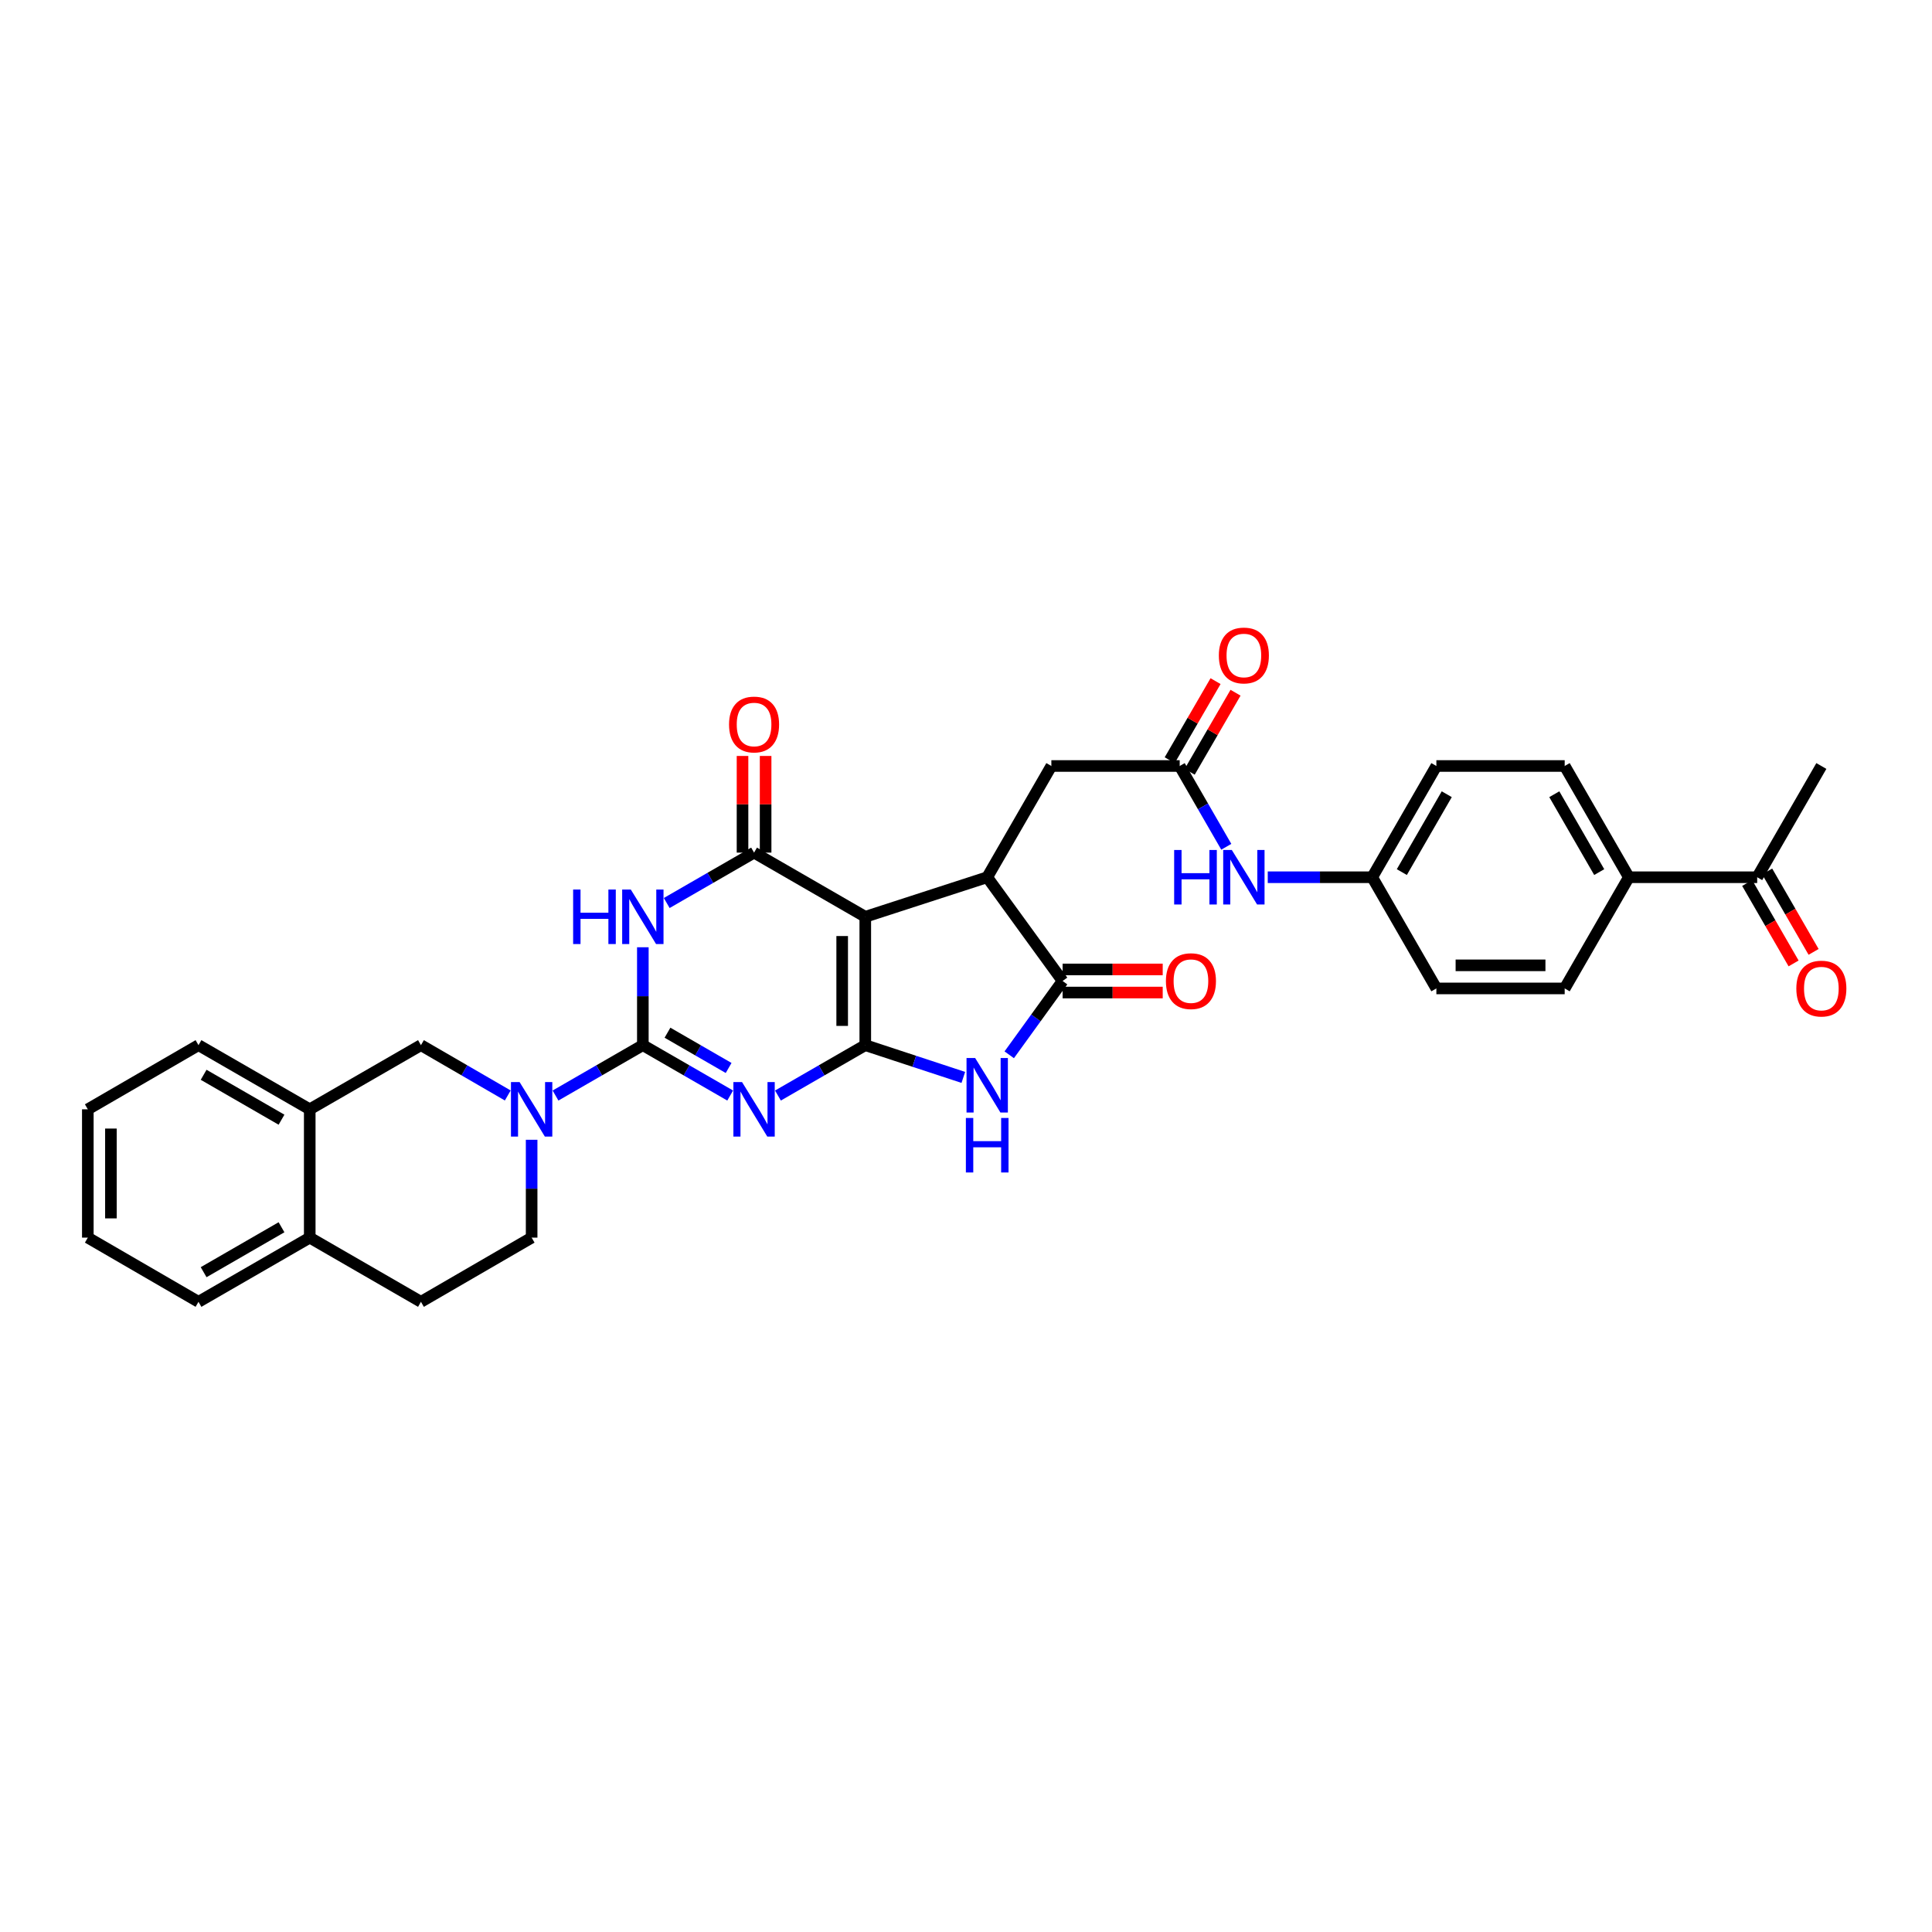 <?xml version='1.0' encoding='iso-8859-1'?>
<svg version='1.1' baseProfile='full'
              xmlns='http://www.w3.org/2000/svg'
                      xmlns:rdkit='http://www.rdkit.org/xml'
                      xmlns:xlink='http://www.w3.org/1999/xlink'
                  xml:space='preserve'
width='1000px' height='1000px' viewBox='0 0 1000 1000'>
<!-- END OF HEADER -->
<rect style='opacity:1.0;fill:#FFFFFF;stroke:none' width='1000' height='1000' x='0' y='0'> </rect>
<path class='bond-0' d='M 447.867,540.971 L 425.266,554.009' style='fill:none;fill-rule:evenodd;stroke:#000000;stroke-width:6px;stroke-linecap:butt;stroke-linejoin:miter;stroke-opacity:1' />
<path class='bond-0' d='M 425.266,554.009 L 402.665,567.048' style='fill:none;fill-rule:evenodd;stroke:#0000FF;stroke-width:6px;stroke-linecap:butt;stroke-linejoin:miter;stroke-opacity:1' />
<path class='bond-1' d='M 447.867,540.971 L 447.867,474.529' style='fill:none;fill-rule:evenodd;stroke:#000000;stroke-width:6px;stroke-linecap:butt;stroke-linejoin:miter;stroke-opacity:1' />
<path class='bond-1' d='M 435.912,531.005 L 435.912,484.495' style='fill:none;fill-rule:evenodd;stroke:#000000;stroke-width:6px;stroke-linecap:butt;stroke-linejoin:miter;stroke-opacity:1' />
<path class='bond-5' d='M 447.867,540.971 L 473.24,549.319' style='fill:none;fill-rule:evenodd;stroke:#000000;stroke-width:6px;stroke-linecap:butt;stroke-linejoin:miter;stroke-opacity:1' />
<path class='bond-5' d='M 473.24,549.319 L 498.614,557.666' style='fill:none;fill-rule:evenodd;stroke:#0000FF;stroke-width:6px;stroke-linecap:butt;stroke-linejoin:miter;stroke-opacity:1' />
<path class='bond-2' d='M 377.943,567.049 L 355.339,554.01' style='fill:none;fill-rule:evenodd;stroke:#0000FF;stroke-width:6px;stroke-linecap:butt;stroke-linejoin:miter;stroke-opacity:1' />
<path class='bond-2' d='M 355.339,554.01 L 332.735,540.971' style='fill:none;fill-rule:evenodd;stroke:#000000;stroke-width:6px;stroke-linecap:butt;stroke-linejoin:miter;stroke-opacity:1' />
<path class='bond-2' d='M 377.135,552.781 L 361.313,543.654' style='fill:none;fill-rule:evenodd;stroke:#0000FF;stroke-width:6px;stroke-linecap:butt;stroke-linejoin:miter;stroke-opacity:1' />
<path class='bond-2' d='M 361.313,543.654 L 345.49,534.527' style='fill:none;fill-rule:evenodd;stroke:#000000;stroke-width:6px;stroke-linecap:butt;stroke-linejoin:miter;stroke-opacity:1' />
<path class='bond-4' d='M 447.867,474.529 L 390.304,441.314' style='fill:none;fill-rule:evenodd;stroke:#000000;stroke-width:6px;stroke-linecap:butt;stroke-linejoin:miter;stroke-opacity:1' />
<path class='bond-6' d='M 447.867,474.529 L 510.975,454.06' style='fill:none;fill-rule:evenodd;stroke:#000000;stroke-width:6px;stroke-linecap:butt;stroke-linejoin:miter;stroke-opacity:1' />
<path class='bond-8' d='M 332.735,540.971 L 310.134,554.009' style='fill:none;fill-rule:evenodd;stroke:#000000;stroke-width:6px;stroke-linecap:butt;stroke-linejoin:miter;stroke-opacity:1' />
<path class='bond-8' d='M 310.134,554.009 L 287.534,567.048' style='fill:none;fill-rule:evenodd;stroke:#0000FF;stroke-width:6px;stroke-linecap:butt;stroke-linejoin:miter;stroke-opacity:1' />
<path class='bond-34' d='M 332.735,540.971 L 332.735,515.634' style='fill:none;fill-rule:evenodd;stroke:#000000;stroke-width:6px;stroke-linecap:butt;stroke-linejoin:miter;stroke-opacity:1' />
<path class='bond-34' d='M 332.735,515.634 L 332.735,490.297' style='fill:none;fill-rule:evenodd;stroke:#0000FF;stroke-width:6px;stroke-linecap:butt;stroke-linejoin:miter;stroke-opacity:1' />
<path class='bond-3' d='M 345.096,467.397 L 367.7,454.356' style='fill:none;fill-rule:evenodd;stroke:#0000FF;stroke-width:6px;stroke-linecap:butt;stroke-linejoin:miter;stroke-opacity:1' />
<path class='bond-3' d='M 367.7,454.356 L 390.304,441.314' style='fill:none;fill-rule:evenodd;stroke:#000000;stroke-width:6px;stroke-linecap:butt;stroke-linejoin:miter;stroke-opacity:1' />
<path class='bond-13' d='M 396.282,441.314 L 396.282,416.299' style='fill:none;fill-rule:evenodd;stroke:#000000;stroke-width:6px;stroke-linecap:butt;stroke-linejoin:miter;stroke-opacity:1' />
<path class='bond-13' d='M 396.282,416.299 L 396.282,391.283' style='fill:none;fill-rule:evenodd;stroke:#FF0000;stroke-width:6px;stroke-linecap:butt;stroke-linejoin:miter;stroke-opacity:1' />
<path class='bond-13' d='M 384.327,441.314 L 384.327,416.299' style='fill:none;fill-rule:evenodd;stroke:#000000;stroke-width:6px;stroke-linecap:butt;stroke-linejoin:miter;stroke-opacity:1' />
<path class='bond-13' d='M 384.327,416.299 L 384.327,391.283' style='fill:none;fill-rule:evenodd;stroke:#FF0000;stroke-width:6px;stroke-linecap:butt;stroke-linejoin:miter;stroke-opacity:1' />
<path class='bond-7' d='M 522.378,545.961 L 536.189,526.859' style='fill:none;fill-rule:evenodd;stroke:#0000FF;stroke-width:6px;stroke-linecap:butt;stroke-linejoin:miter;stroke-opacity:1' />
<path class='bond-7' d='M 536.189,526.859 L 550.001,507.757' style='fill:none;fill-rule:evenodd;stroke:#000000;stroke-width:6px;stroke-linecap:butt;stroke-linejoin:miter;stroke-opacity:1' />
<path class='bond-11' d='M 510.975,454.06 L 544.183,396.477' style='fill:none;fill-rule:evenodd;stroke:#000000;stroke-width:6px;stroke-linecap:butt;stroke-linejoin:miter;stroke-opacity:1' />
<path class='bond-33' d='M 510.975,454.06 L 550.001,507.757' style='fill:none;fill-rule:evenodd;stroke:#000000;stroke-width:6px;stroke-linecap:butt;stroke-linejoin:miter;stroke-opacity:1' />
<path class='bond-15' d='M 550.001,513.734 L 575.909,513.734' style='fill:none;fill-rule:evenodd;stroke:#000000;stroke-width:6px;stroke-linecap:butt;stroke-linejoin:miter;stroke-opacity:1' />
<path class='bond-15' d='M 575.909,513.734 L 601.818,513.734' style='fill:none;fill-rule:evenodd;stroke:#FF0000;stroke-width:6px;stroke-linecap:butt;stroke-linejoin:miter;stroke-opacity:1' />
<path class='bond-15' d='M 550.001,501.779 L 575.909,501.779' style='fill:none;fill-rule:evenodd;stroke:#000000;stroke-width:6px;stroke-linecap:butt;stroke-linejoin:miter;stroke-opacity:1' />
<path class='bond-15' d='M 575.909,501.779 L 601.818,501.779' style='fill:none;fill-rule:evenodd;stroke:#FF0000;stroke-width:6px;stroke-linecap:butt;stroke-linejoin:miter;stroke-opacity:1' />
<path class='bond-10' d='M 262.818,567.017 L 240.35,553.994' style='fill:none;fill-rule:evenodd;stroke:#0000FF;stroke-width:6px;stroke-linecap:butt;stroke-linejoin:miter;stroke-opacity:1' />
<path class='bond-10' d='M 240.35,553.994 L 217.883,540.971' style='fill:none;fill-rule:evenodd;stroke:#000000;stroke-width:6px;stroke-linecap:butt;stroke-linejoin:miter;stroke-opacity:1' />
<path class='bond-16' d='M 275.173,589.946 L 275.173,615.27' style='fill:none;fill-rule:evenodd;stroke:#0000FF;stroke-width:6px;stroke-linecap:butt;stroke-linejoin:miter;stroke-opacity:1' />
<path class='bond-16' d='M 275.173,615.27 L 275.173,640.594' style='fill:none;fill-rule:evenodd;stroke:#000000;stroke-width:6px;stroke-linecap:butt;stroke-linejoin:miter;stroke-opacity:1' />
<path class='bond-9' d='M 610.611,396.477 L 544.183,396.477' style='fill:none;fill-rule:evenodd;stroke:#000000;stroke-width:6px;stroke-linecap:butt;stroke-linejoin:miter;stroke-opacity:1' />
<path class='bond-14' d='M 610.611,396.477 L 622.671,417.384' style='fill:none;fill-rule:evenodd;stroke:#000000;stroke-width:6px;stroke-linecap:butt;stroke-linejoin:miter;stroke-opacity:1' />
<path class='bond-14' d='M 622.671,417.384 L 634.73,438.291' style='fill:none;fill-rule:evenodd;stroke:#0000FF;stroke-width:6px;stroke-linecap:butt;stroke-linejoin:miter;stroke-opacity:1' />
<path class='bond-20' d='M 615.782,399.476 L 627.647,379.014' style='fill:none;fill-rule:evenodd;stroke:#000000;stroke-width:6px;stroke-linecap:butt;stroke-linejoin:miter;stroke-opacity:1' />
<path class='bond-20' d='M 627.647,379.014 L 639.511,358.552' style='fill:none;fill-rule:evenodd;stroke:#FF0000;stroke-width:6px;stroke-linecap:butt;stroke-linejoin:miter;stroke-opacity:1' />
<path class='bond-20' d='M 605.44,393.479 L 617.305,373.017' style='fill:none;fill-rule:evenodd;stroke:#000000;stroke-width:6px;stroke-linecap:butt;stroke-linejoin:miter;stroke-opacity:1' />
<path class='bond-20' d='M 617.305,373.017 L 629.169,352.555' style='fill:none;fill-rule:evenodd;stroke:#FF0000;stroke-width:6px;stroke-linecap:butt;stroke-linejoin:miter;stroke-opacity:1' />
<path class='bond-12' d='M 217.883,540.971 L 160.32,574.179' style='fill:none;fill-rule:evenodd;stroke:#000000;stroke-width:6px;stroke-linecap:butt;stroke-linejoin:miter;stroke-opacity:1' />
<path class='bond-28' d='M 160.32,574.179 L 102.738,540.971' style='fill:none;fill-rule:evenodd;stroke:#000000;stroke-width:6px;stroke-linecap:butt;stroke-linejoin:miter;stroke-opacity:1' />
<path class='bond-28' d='M 145.711,579.554 L 105.403,556.308' style='fill:none;fill-rule:evenodd;stroke:#000000;stroke-width:6px;stroke-linecap:butt;stroke-linejoin:miter;stroke-opacity:1' />
<path class='bond-35' d='M 160.32,574.179 L 160.32,640.594' style='fill:none;fill-rule:evenodd;stroke:#000000;stroke-width:6px;stroke-linecap:butt;stroke-linejoin:miter;stroke-opacity:1' />
<path class='bond-25' d='M 656.186,454.06 L 683.217,454.06' style='fill:none;fill-rule:evenodd;stroke:#0000FF;stroke-width:6px;stroke-linecap:butt;stroke-linejoin:miter;stroke-opacity:1' />
<path class='bond-25' d='M 683.217,454.06 L 710.248,454.06' style='fill:none;fill-rule:evenodd;stroke:#000000;stroke-width:6px;stroke-linecap:butt;stroke-linejoin:miter;stroke-opacity:1' />
<path class='bond-21' d='M 275.173,640.594 L 217.883,673.822' style='fill:none;fill-rule:evenodd;stroke:#000000;stroke-width:6px;stroke-linecap:butt;stroke-linejoin:miter;stroke-opacity:1' />
<path class='bond-17' d='M 909.515,454.06 L 843.093,454.06' style='fill:none;fill-rule:evenodd;stroke:#000000;stroke-width:6px;stroke-linecap:butt;stroke-linejoin:miter;stroke-opacity:1' />
<path class='bond-22' d='M 904.338,457.048 L 916.349,477.858' style='fill:none;fill-rule:evenodd;stroke:#000000;stroke-width:6px;stroke-linecap:butt;stroke-linejoin:miter;stroke-opacity:1' />
<path class='bond-22' d='M 916.349,477.858 L 928.36,498.669' style='fill:none;fill-rule:evenodd;stroke:#FF0000;stroke-width:6px;stroke-linecap:butt;stroke-linejoin:miter;stroke-opacity:1' />
<path class='bond-22' d='M 914.692,451.072 L 926.703,471.883' style='fill:none;fill-rule:evenodd;stroke:#000000;stroke-width:6px;stroke-linecap:butt;stroke-linejoin:miter;stroke-opacity:1' />
<path class='bond-22' d='M 926.703,471.883 L 938.714,492.694' style='fill:none;fill-rule:evenodd;stroke:#FF0000;stroke-width:6px;stroke-linecap:butt;stroke-linejoin:miter;stroke-opacity:1' />
<path class='bond-29' d='M 909.515,454.06 L 942.729,396.477' style='fill:none;fill-rule:evenodd;stroke:#000000;stroke-width:6px;stroke-linecap:butt;stroke-linejoin:miter;stroke-opacity:1' />
<path class='bond-18' d='M 843.093,454.06 L 809.878,396.477' style='fill:none;fill-rule:evenodd;stroke:#000000;stroke-width:6px;stroke-linecap:butt;stroke-linejoin:miter;stroke-opacity:1' />
<path class='bond-18' d='M 827.755,451.396 L 804.505,411.088' style='fill:none;fill-rule:evenodd;stroke:#000000;stroke-width:6px;stroke-linecap:butt;stroke-linejoin:miter;stroke-opacity:1' />
<path class='bond-36' d='M 843.093,454.06 L 809.878,511.609' style='fill:none;fill-rule:evenodd;stroke:#000000;stroke-width:6px;stroke-linecap:butt;stroke-linejoin:miter;stroke-opacity:1' />
<path class='bond-19' d='M 160.32,640.594 L 217.883,673.822' style='fill:none;fill-rule:evenodd;stroke:#000000;stroke-width:6px;stroke-linecap:butt;stroke-linejoin:miter;stroke-opacity:1' />
<path class='bond-30' d='M 160.32,640.594 L 102.738,673.822' style='fill:none;fill-rule:evenodd;stroke:#000000;stroke-width:6px;stroke-linecap:butt;stroke-linejoin:miter;stroke-opacity:1' />
<path class='bond-30' d='M 145.708,635.224 L 105.4,658.483' style='fill:none;fill-rule:evenodd;stroke:#000000;stroke-width:6px;stroke-linecap:butt;stroke-linejoin:miter;stroke-opacity:1' />
<path class='bond-23' d='M 809.878,511.609 L 743.463,511.609' style='fill:none;fill-rule:evenodd;stroke:#000000;stroke-width:6px;stroke-linecap:butt;stroke-linejoin:miter;stroke-opacity:1' />
<path class='bond-23' d='M 799.916,499.654 L 753.425,499.654' style='fill:none;fill-rule:evenodd;stroke:#000000;stroke-width:6px;stroke-linecap:butt;stroke-linejoin:miter;stroke-opacity:1' />
<path class='bond-24' d='M 809.878,396.477 L 743.463,396.477' style='fill:none;fill-rule:evenodd;stroke:#000000;stroke-width:6px;stroke-linecap:butt;stroke-linejoin:miter;stroke-opacity:1' />
<path class='bond-26' d='M 710.248,454.06 L 743.463,511.609' style='fill:none;fill-rule:evenodd;stroke:#000000;stroke-width:6px;stroke-linecap:butt;stroke-linejoin:miter;stroke-opacity:1' />
<path class='bond-27' d='M 710.248,454.06 L 743.463,396.477' style='fill:none;fill-rule:evenodd;stroke:#000000;stroke-width:6px;stroke-linecap:butt;stroke-linejoin:miter;stroke-opacity:1' />
<path class='bond-27' d='M 725.586,451.396 L 748.836,411.088' style='fill:none;fill-rule:evenodd;stroke:#000000;stroke-width:6px;stroke-linecap:butt;stroke-linejoin:miter;stroke-opacity:1' />
<path class='bond-31' d='M 102.738,540.971 L 45.455,574.179' style='fill:none;fill-rule:evenodd;stroke:#000000;stroke-width:6px;stroke-linecap:butt;stroke-linejoin:miter;stroke-opacity:1' />
<path class='bond-32' d='M 102.738,673.822 L 45.455,640.594' style='fill:none;fill-rule:evenodd;stroke:#000000;stroke-width:6px;stroke-linecap:butt;stroke-linejoin:miter;stroke-opacity:1' />
<path class='bond-37' d='M 45.455,574.179 L 45.455,640.594' style='fill:none;fill-rule:evenodd;stroke:#000000;stroke-width:6px;stroke-linecap:butt;stroke-linejoin:miter;stroke-opacity:1' />
<path class='bond-37' d='M 57.409,584.141 L 57.409,630.632' style='fill:none;fill-rule:evenodd;stroke:#000000;stroke-width:6px;stroke-linecap:butt;stroke-linejoin:miter;stroke-opacity:1' />
<path  class='atom-1' d='M 384.068 560.072
L 393.313 575.016
Q 394.229 576.49, 395.704 579.16
Q 397.178 581.83, 397.258 581.989
L 397.258 560.072
L 401.004 560.072
L 401.004 588.286
L 397.138 588.286
L 387.216 571.947
Q 386.06 570.035, 384.825 567.843
Q 383.629 565.651, 383.271 564.974
L 383.271 588.286
L 379.605 588.286
L 379.605 560.072
L 384.068 560.072
' fill='#0000FF'/>
<path  class='atom-4' d='M 296.652 460.422
L 300.477 460.422
L 300.477 472.417
L 314.903 472.417
L 314.903 460.422
L 318.728 460.422
L 318.728 488.636
L 314.903 488.636
L 314.903 475.605
L 300.477 475.605
L 300.477 488.636
L 296.652 488.636
L 296.652 460.422
' fill='#0000FF'/>
<path  class='atom-4' d='M 326.499 460.422
L 335.744 475.366
Q 336.66 476.84, 338.135 479.51
Q 339.609 482.18, 339.689 482.339
L 339.689 460.422
L 343.435 460.422
L 343.435 488.636
L 339.569 488.636
L 329.647 472.297
Q 328.491 470.385, 327.256 468.193
Q 326.06 466.001, 325.702 465.324
L 325.702 488.636
L 322.036 488.636
L 322.036 460.422
L 326.499 460.422
' fill='#0000FF'/>
<path  class='atom-6' d='M 504.738 547.626
L 513.983 562.569
Q 514.9 564.044, 516.374 566.714
Q 517.849 569.384, 517.928 569.543
L 517.928 547.626
L 521.674 547.626
L 521.674 575.839
L 517.809 575.839
L 507.886 559.501
Q 506.731 557.588, 505.495 555.397
Q 504.3 553.205, 503.941 552.527
L 503.941 575.839
L 500.275 575.839
L 500.275 547.626
L 504.738 547.626
' fill='#0000FF'/>
<path  class='atom-6' d='M 499.936 578.661
L 503.762 578.661
L 503.762 590.655
L 518.187 590.655
L 518.187 578.661
L 522.013 578.661
L 522.013 606.874
L 518.187 606.874
L 518.187 593.843
L 503.762 593.843
L 503.762 606.874
L 499.936 606.874
L 499.936 578.661
' fill='#0000FF'/>
<path  class='atom-9' d='M 268.936 560.072
L 278.181 575.016
Q 279.098 576.49, 280.572 579.16
Q 282.047 581.83, 282.127 581.989
L 282.127 560.072
L 285.872 560.072
L 285.872 588.286
L 282.007 588.286
L 272.084 571.947
Q 270.929 570.035, 269.694 567.843
Q 268.498 565.651, 268.139 564.974
L 268.139 588.286
L 264.473 588.286
L 264.473 560.072
L 268.936 560.072
' fill='#0000FF'/>
<path  class='atom-14' d='M 377.353 374.998
Q 377.353 368.224, 380.701 364.438
Q 384.048 360.653, 390.304 360.653
Q 396.561 360.653, 399.908 364.438
Q 403.255 368.224, 403.255 374.998
Q 403.255 381.853, 399.868 385.758
Q 396.481 389.623, 390.304 389.623
Q 384.088 389.623, 380.701 385.758
Q 377.353 381.892, 377.353 374.998
M 390.304 386.435
Q 394.608 386.435, 396.919 383.566
Q 399.27 380.657, 399.27 374.998
Q 399.27 369.459, 396.919 366.67
Q 394.608 363.841, 390.304 363.841
Q 386.001 363.841, 383.649 366.63
Q 381.338 369.42, 381.338 374.998
Q 381.338 380.697, 383.649 383.566
Q 386.001 386.435, 390.304 386.435
' fill='#FF0000'/>
<path  class='atom-15' d='M 607.742 439.953
L 611.568 439.953
L 611.568 451.948
L 625.993 451.948
L 625.993 439.953
L 629.819 439.953
L 629.819 468.166
L 625.993 468.166
L 625.993 455.136
L 611.568 455.136
L 611.568 468.166
L 607.742 468.166
L 607.742 439.953
' fill='#0000FF'/>
<path  class='atom-15' d='M 637.589 439.953
L 646.834 454.896
Q 647.751 456.371, 649.225 459.041
Q 650.7 461.711, 650.78 461.87
L 650.78 439.953
L 654.525 439.953
L 654.525 468.166
L 650.66 468.166
L 640.738 451.828
Q 639.582 449.915, 638.347 447.724
Q 637.151 445.532, 636.792 444.854
L 636.792 468.166
L 633.126 468.166
L 633.126 439.953
L 637.589 439.953
' fill='#0000FF'/>
<path  class='atom-16' d='M 603.478 507.836
Q 603.478 501.062, 606.826 497.276
Q 610.173 493.491, 616.429 493.491
Q 622.686 493.491, 626.033 497.276
Q 629.38 501.062, 629.38 507.836
Q 629.38 514.69, 625.993 518.596
Q 622.606 522.461, 616.429 522.461
Q 610.213 522.461, 606.826 518.596
Q 603.478 514.73, 603.478 507.836
M 616.429 519.273
Q 620.733 519.273, 623.044 516.404
Q 625.396 513.495, 625.396 507.836
Q 625.396 502.297, 623.044 499.508
Q 620.733 496.678, 616.429 496.678
Q 612.126 496.678, 609.775 499.468
Q 607.463 502.257, 607.463 507.836
Q 607.463 513.535, 609.775 516.404
Q 612.126 519.273, 616.429 519.273
' fill='#FF0000'/>
<path  class='atom-21' d='M 630.875 339.274
Q 630.875 332.499, 634.222 328.713
Q 637.57 324.928, 643.826 324.928
Q 650.082 324.928, 653.43 328.713
Q 656.777 332.499, 656.777 339.274
Q 656.777 346.128, 653.39 350.033
Q 650.003 353.898, 643.826 353.898
Q 637.609 353.898, 634.222 350.033
Q 630.875 346.167, 630.875 339.274
M 643.826 350.71
Q 648.13 350.71, 650.441 347.841
Q 652.792 344.932, 652.792 339.274
Q 652.792 333.734, 650.441 330.945
Q 648.13 328.116, 643.826 328.116
Q 639.522 328.116, 637.171 330.905
Q 634.86 333.695, 634.86 339.274
Q 634.86 344.972, 637.171 347.841
Q 639.522 350.71, 643.826 350.71
' fill='#FF0000'/>
<path  class='atom-23' d='M 929.778 511.688
Q 929.778 504.914, 933.126 501.128
Q 936.473 497.343, 942.729 497.343
Q 948.986 497.343, 952.333 501.128
Q 955.68 504.914, 955.68 511.688
Q 955.68 518.543, 952.293 522.448
Q 948.906 526.313, 942.729 526.313
Q 936.513 526.313, 933.126 522.448
Q 929.778 518.582, 929.778 511.688
M 942.729 523.125
Q 947.033 523.125, 949.344 520.256
Q 951.695 517.347, 951.695 511.688
Q 951.695 506.149, 949.344 503.36
Q 947.033 500.531, 942.729 500.531
Q 938.426 500.531, 936.074 503.32
Q 933.763 506.11, 933.763 511.688
Q 933.763 517.387, 936.074 520.256
Q 938.426 523.125, 942.729 523.125
' fill='#FF0000'/>
</svg>
